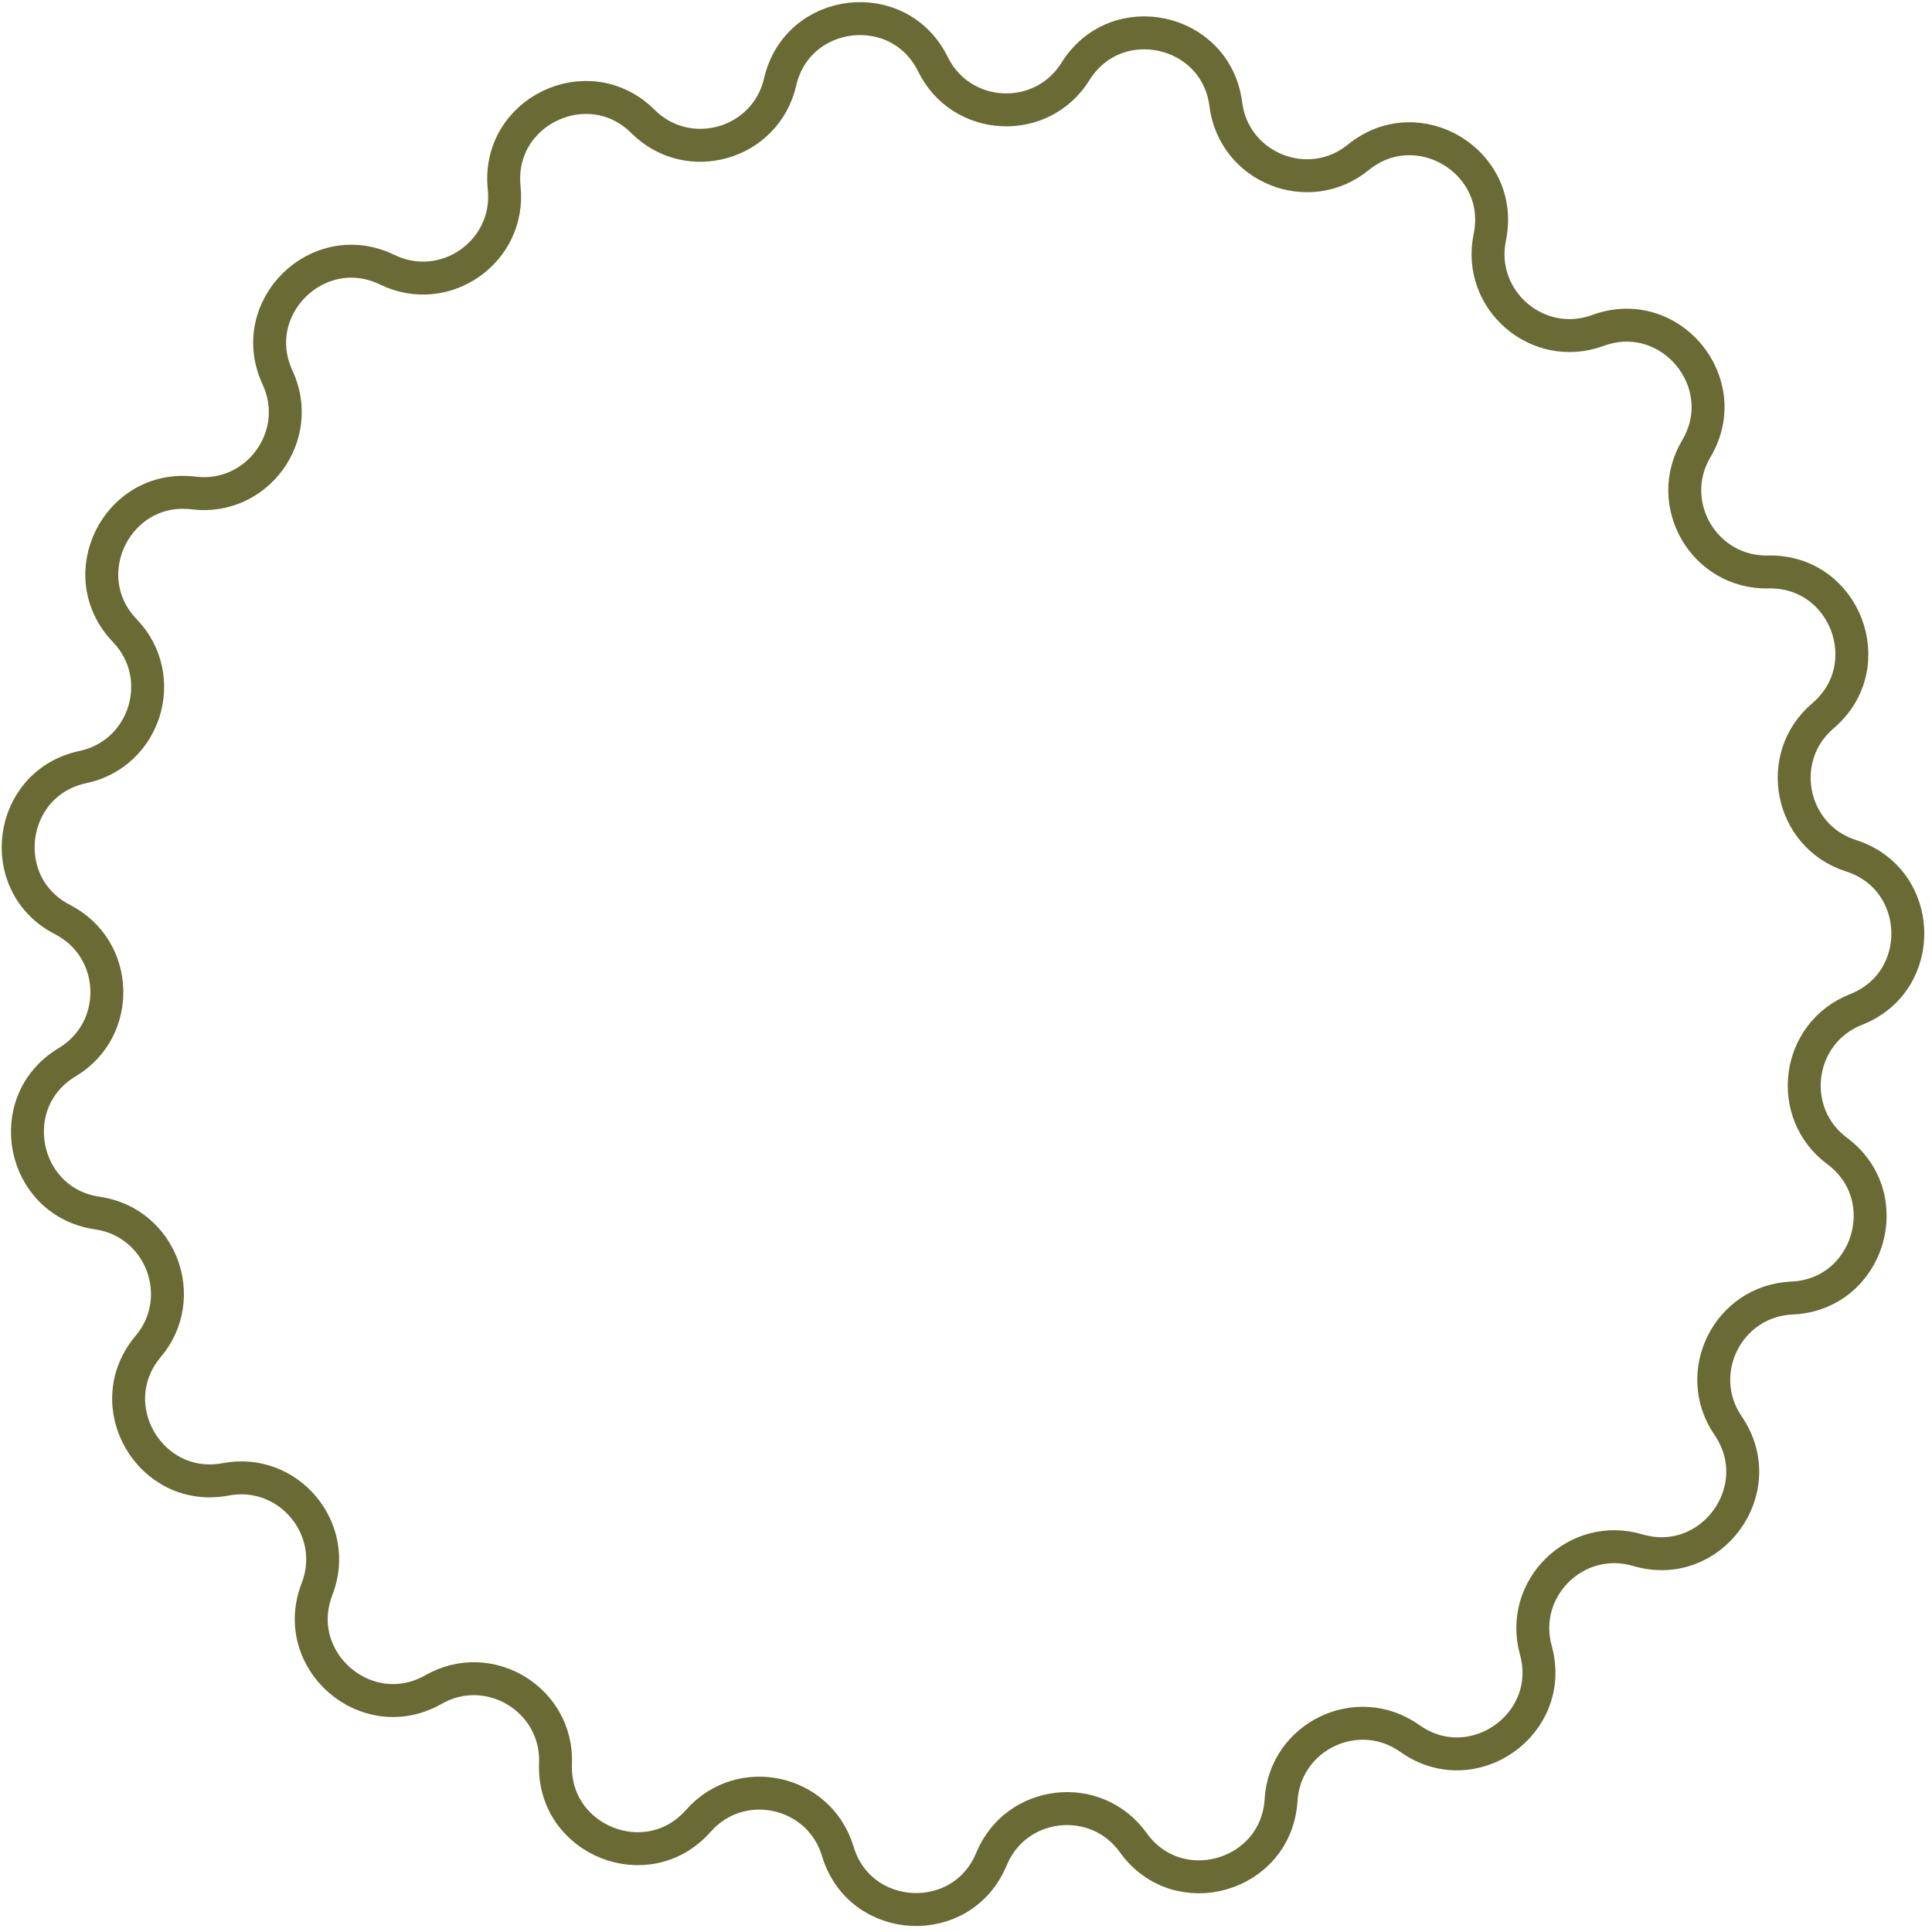 <?xml version="1.0" encoding="UTF-8"?> <svg xmlns="http://www.w3.org/2000/svg" width="176" height="176" viewBox="0 0 176 176" fill="none"> <path d="M71.069 7.465C72.639 0.645 81.903 -0.428 84.99 5.853V5.853C87.565 11.09 94.892 11.457 97.977 6.504V6.504C101.678 0.564 110.787 2.557 111.668 9.5V9.5C112.402 15.29 119.214 18.016 123.74 14.333V14.333C129.169 9.916 137.138 14.76 135.716 21.612V21.612C134.531 27.326 140.088 32.117 145.565 30.103V30.103C152.134 27.688 158.098 34.857 154.529 40.877V40.877C151.552 45.896 155.252 52.231 161.087 52.105V52.105C168.084 51.954 171.397 60.671 166.067 65.205V65.205C161.622 68.986 163.064 76.18 168.623 77.955V77.955C175.29 80.084 175.594 89.404 169.08 91.962V91.962C163.648 94.095 162.677 101.367 167.358 104.851V104.851C172.973 109.029 170.234 117.943 163.242 118.248V118.248C157.412 118.501 154.132 125.064 157.429 129.879V129.879C161.382 135.654 155.897 143.196 149.185 141.213V141.213C143.589 139.56 138.356 144.703 139.91 150.327V150.327C141.775 157.073 134.138 162.425 128.434 158.371V158.371C123.677 154.99 117.058 158.154 116.702 163.979V163.979C116.275 170.965 107.314 173.547 103.235 167.86V167.86C99.834 163.118 92.546 163.962 90.318 169.356V169.356C87.646 175.824 78.332 175.357 76.321 168.654V168.654C74.644 163.064 67.476 161.496 63.618 165.874V165.874C58.99 171.124 50.333 167.658 50.607 160.665V160.665C50.836 154.834 44.566 151.023 39.495 153.911V153.911C33.414 157.375 26.351 151.285 28.881 144.76V144.76C30.99 139.319 26.297 133.679 20.564 134.764V134.764C13.687 136.065 8.984 128.012 13.495 122.662V122.662C17.257 118.201 14.65 111.343 8.875 110.507V110.507C1.949 109.505 0.115 100.362 6.119 96.766V96.766C11.126 93.768 10.887 86.435 5.696 83.77V83.77C-0.53 80.573 0.705 71.329 7.551 69.878V69.878C13.26 68.668 15.415 61.655 11.371 57.448V57.448C6.52 52.403 10.689 44.061 17.636 44.912V44.912C23.428 45.621 27.744 39.688 25.284 34.396V34.396C22.335 28.049 28.987 21.513 35.281 24.573V24.573C40.529 27.125 46.537 22.914 45.929 17.11V17.11C45.201 10.15 53.614 6.128 58.574 11.066V11.066C62.709 15.183 69.759 13.151 71.069 7.465V7.465Z" stroke="#6A6A34" stroke-width="3"></path> </svg> 